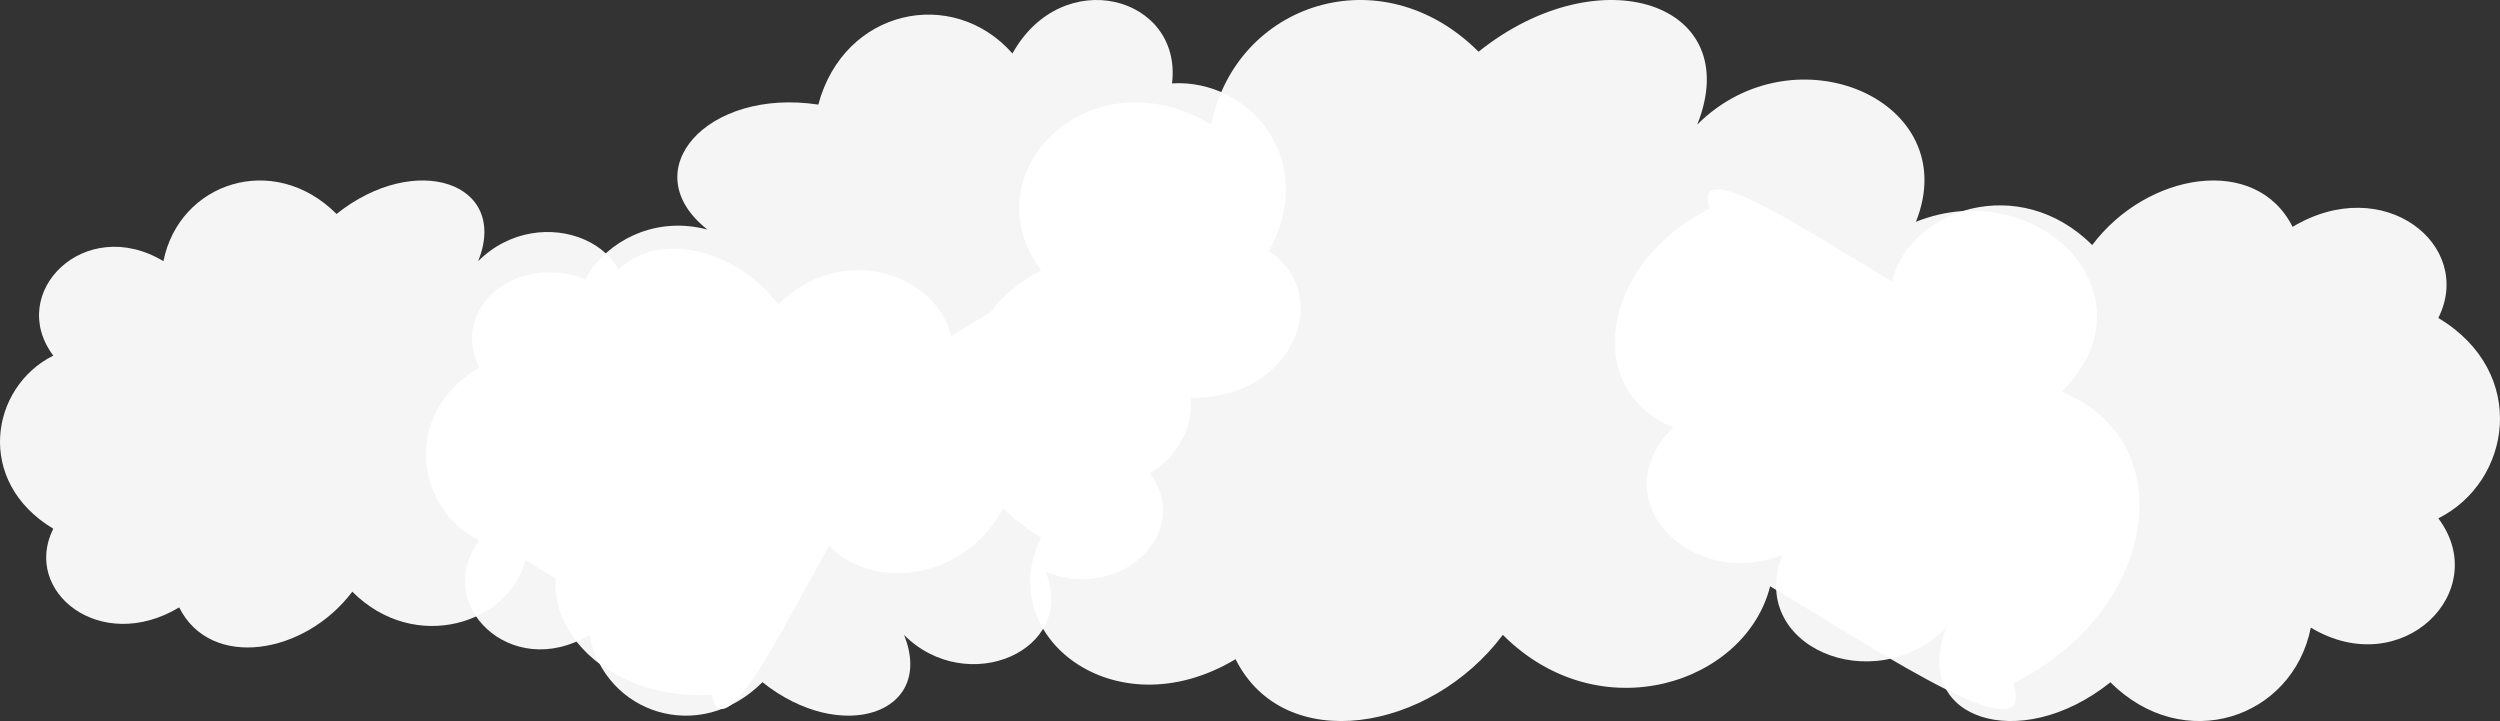 <?xml version="1.0" encoding="UTF-8" standalone="no"?>
<svg
   viewBox="0 0 1777.63 512.701"
   version="1.1"
   id="svg1310"
   sodipodi:docname="section-cloud-separator.svg"
   width="1777.63"
   height="512.701"
   xml:space="preserve"
   inkscape:version="1.2.1 (9c6d41e410, 2022-07-14)"
   inkscape:export-filename="section-cloud-separator.png"
   inkscape:export-xdpi="96"
   inkscape:export-ydpi="96"
   xmlns:inkscape="http://www.inkscape.org/namespaces/inkscape"
   xmlns:sodipodi="http://sodipodi.sourceforge.net/DTD/sodipodi-0.dtd"
   xmlns="http://www.w3.org/2000/svg"
   xmlns:svg="http://www.w3.org/2000/svg"><rect x="0" y="0" width="1777.63" height="512.701" fill="#333333" stroke="none"/><g
     id="g2835"><path
       d="m 788.321,194.134 c 67.139,33.57 78.329,111.899 22.38,134.279 44.76,44.76 -11.19,100.709 -67.139,78.329 22.38,55.95 -55.95,89.519 -100.709,44.76 22.38,55.95 -44.76,78.329 -100.709,33.57 -44.76,44.76 -111.899,22.38 -123.089,-33.57 -55.95,33.57 -111.899,-22.38 -78.329,-67.139 -44.76,-22.38 -55.95,-89.519 0,-123.089 -22.38,-44.76 33.57,-89.519 89.519,-55.95 22.38,-44.76 89.519,-33.57 123.089,11.19 44.76,-44.76 111.899,-22.38 123.089,22.38 55.95,-33.57 123.089,-78.329 111.899,-44.76 z"
       fill="#ffffff"
       opacity="0.9"
       id="path1448"
       style="opacity:0.95;stroke-width:2.238" /><path
       d="m 506.075,494.034 c -83.841,5.032 -138.507,-64.61 -96.811,-117.599 -68.415,-18.332 -45.5,-103.85 21.237,-113.465 -52.988,-41.696 4.133,-118.048 72.548,-99.717 -52.989,-41.696 -0.45,-100.944 78.808,-88.873 18.332,-68.415 95.912,-84.29 138.057,-36.334 35.435,-63.832 120.954,-40.917 113.465,21.237 55.894,-3.355 104.299,55.444 68.864,119.276 46.728,30.852 17.553,105.527 -55.444,104.299 3.355,55.894 -67.965,82.613 -125.537,58.021 -18.332,68.415 -95.912,84.29 -131.797,47.178 -35.435,63.832 -75.454,144.767 -83.391,105.977 z"
       fill="#ffffff"
       opacity="0.9"
       id="path1813"
       style="opacity:0.95;stroke-width:2.504" /><path
       d="m 1215.66,148.362 c -77.718,38.859 -90.671,129.53 -25.906,155.436 -51.812,51.812 12.953,116.577 77.718,90.671 -25.906,64.765 64.765,103.624 116.577,51.812 -25.906,64.765 51.812,90.671 116.577,38.859 51.812,51.812 129.53,25.906 142.483,-38.859 64.765,38.859 129.53,-25.906 90.671,-77.718 51.812,-25.906 64.765,-103.624 0,-142.483 25.906,-51.812 -38.859,-103.624 -103.624,-64.765 -25.906,-51.812 -103.624,-38.859 -142.483,12.953 -51.812,-51.812 -129.53,-25.906 -142.483,25.906 -64.765,-38.859 -142.483,-90.671 -129.53,-51.812 z"
       fill="#ffffff"
       opacity="0.9"
       id="path4509"
       style="opacity:0.95;stroke-width:2.591" /><path
       d="m 1431.428,485.983 c 103.666,-51.833 120.943,-172.776 34.555,-207.331 69.111,-69.111 -17.278,-155.499 -103.666,-120.943 34.555,-86.388 -86.388,-138.221 -155.499,-69.111 34.555,-86.388 -69.111,-120.943 -155.499,-51.833 -69.111,-69.111 -172.776,-34.555 -190.054,51.833 -86.388,-51.833 -172.776,34.555 -120.943,103.666 -69.111,34.555 -86.388,138.221 -2e-4,190.054 -34.555,69.11 51.833,138.221 138.221,86.388 34.555,69.11 138.221,51.833 190.054,-17.278 69.111,69.11 172.776,34.555 190.054,-34.555 86.388,51.833 190.054,120.943 172.776,69.11 z"
       fill="#ffffff"
       opacity="0.9"
       id="path1815"
       style="opacity:0.95;stroke-width:3.456" /><path
       d="M 485.478,443.08 C 552.618,409.51 563.808,331.181 507.858,308.801 552.618,264.041 496.668,208.092 440.719,230.471 463.099,174.522 384.769,140.952 340.01,185.712 362.389,129.762 295.25,107.382 239.3,152.142 194.541,107.382 127.401,129.762 116.211,185.712 60.262,152.142 4.312,208.092 37.882,252.851 c -44.76,22.38 -55.95,89.519 0,123.089 -22.38,44.76 33.57,89.519 89.519,55.95 22.38,44.76 89.519,33.57 123.089,-11.19 44.76,44.76 111.899,22.38 123.089,-22.38 55.95,33.57 123.089,78.329 111.899,44.76 z"
       fill="#ffffff"
       opacity="0.9"
       id="path3576"
       style="opacity:0.95;stroke-width:2.238" /></g><defs
     id="defs1314"><filter
       style="color-interpolation-filters:sRGB"
       inkscape:label="Drop Shadow"
       id="filter2289"
       x="-0.213"
       y="-0.087"
       width="1.427"
       height="1.187"><feFlood
         flood-opacity="1"
         flood-color="rgb(0,0,0)"
         result="flood"
         id="feFlood2279" /><feComposite
         in="flood"
         in2="SourceGraphic"
         operator="in"
         result="composite1"
         id="feComposite2281" /><feGaussianBlur
         in="composite1"
         stdDeviation="6"
         result="blur"
         id="feGaussianBlur2283" /><feOffset
         dx="0"
         dy="2"
         result="offset"
         id="feOffset2285" /><feComposite
         in="offset"
         in2="offset"
         operator="atop"
         result="composite2"
         id="feComposite2287" /></filter></defs><sodipodi:namedview
     id="namedview1312"
     pagecolor="#505050"
     bordercolor="#ffffff"
     borderopacity="1"
     inkscape:showpageshadow="0"
     inkscape:pageopacity="0"
     inkscape:pagecheckerboard="1"
     inkscape:deskcolor="#505050"
     showgrid="false"
     showguides="true"
     inkscape:zoom="0.355"
     inkscape:cx="1091.5493"
     inkscape:cy="87.323944"
     inkscape:window-width="1920"
     inkscape:window-height="1017"
     inkscape:window-x="-8"
     inkscape:window-y="32"
     inkscape:window-maximized="1"
     inkscape:current-layer="svg1310"><sodipodi:guide
       position="1012.27,795.437"
       orientation="1,0"
       id="guide3413"
       inkscape:locked="false" /><sodipodi:guide
       position="1127.251,795.437"
       orientation="1,0"
       id="guide3415"
       inkscape:locked="false" /><sodipodi:guide
       position="1069.761,737.947"
       orientation="0,-1"
       id="guide3417"
       inkscape:locked="false" /><sodipodi:guide
       position="1540.321,703.524"
       orientation="0.707,-0.707"
       id="guide4511"
       inkscape:locked="false"
       inkscape:label=""
       inkscape:color="rgb(0,134,229)" /><sodipodi:guide
       position="734.366,434.701"
       orientation="0,-1"
       id="guide2760"
       inkscape:locked="false" /><sodipodi:guide
       position="342.817,512.701"
       orientation="0,-1"
       id="guide2762"
       inkscape:locked="false" /></sodipodi:namedview><!-- Background --><!-- Big billowy clouds like white fluffy pillows --><!-- Rocket with elongated curves and straight back --><!-- More curved, organic billowing rocket fire --><!-- Stars in background --></svg>

